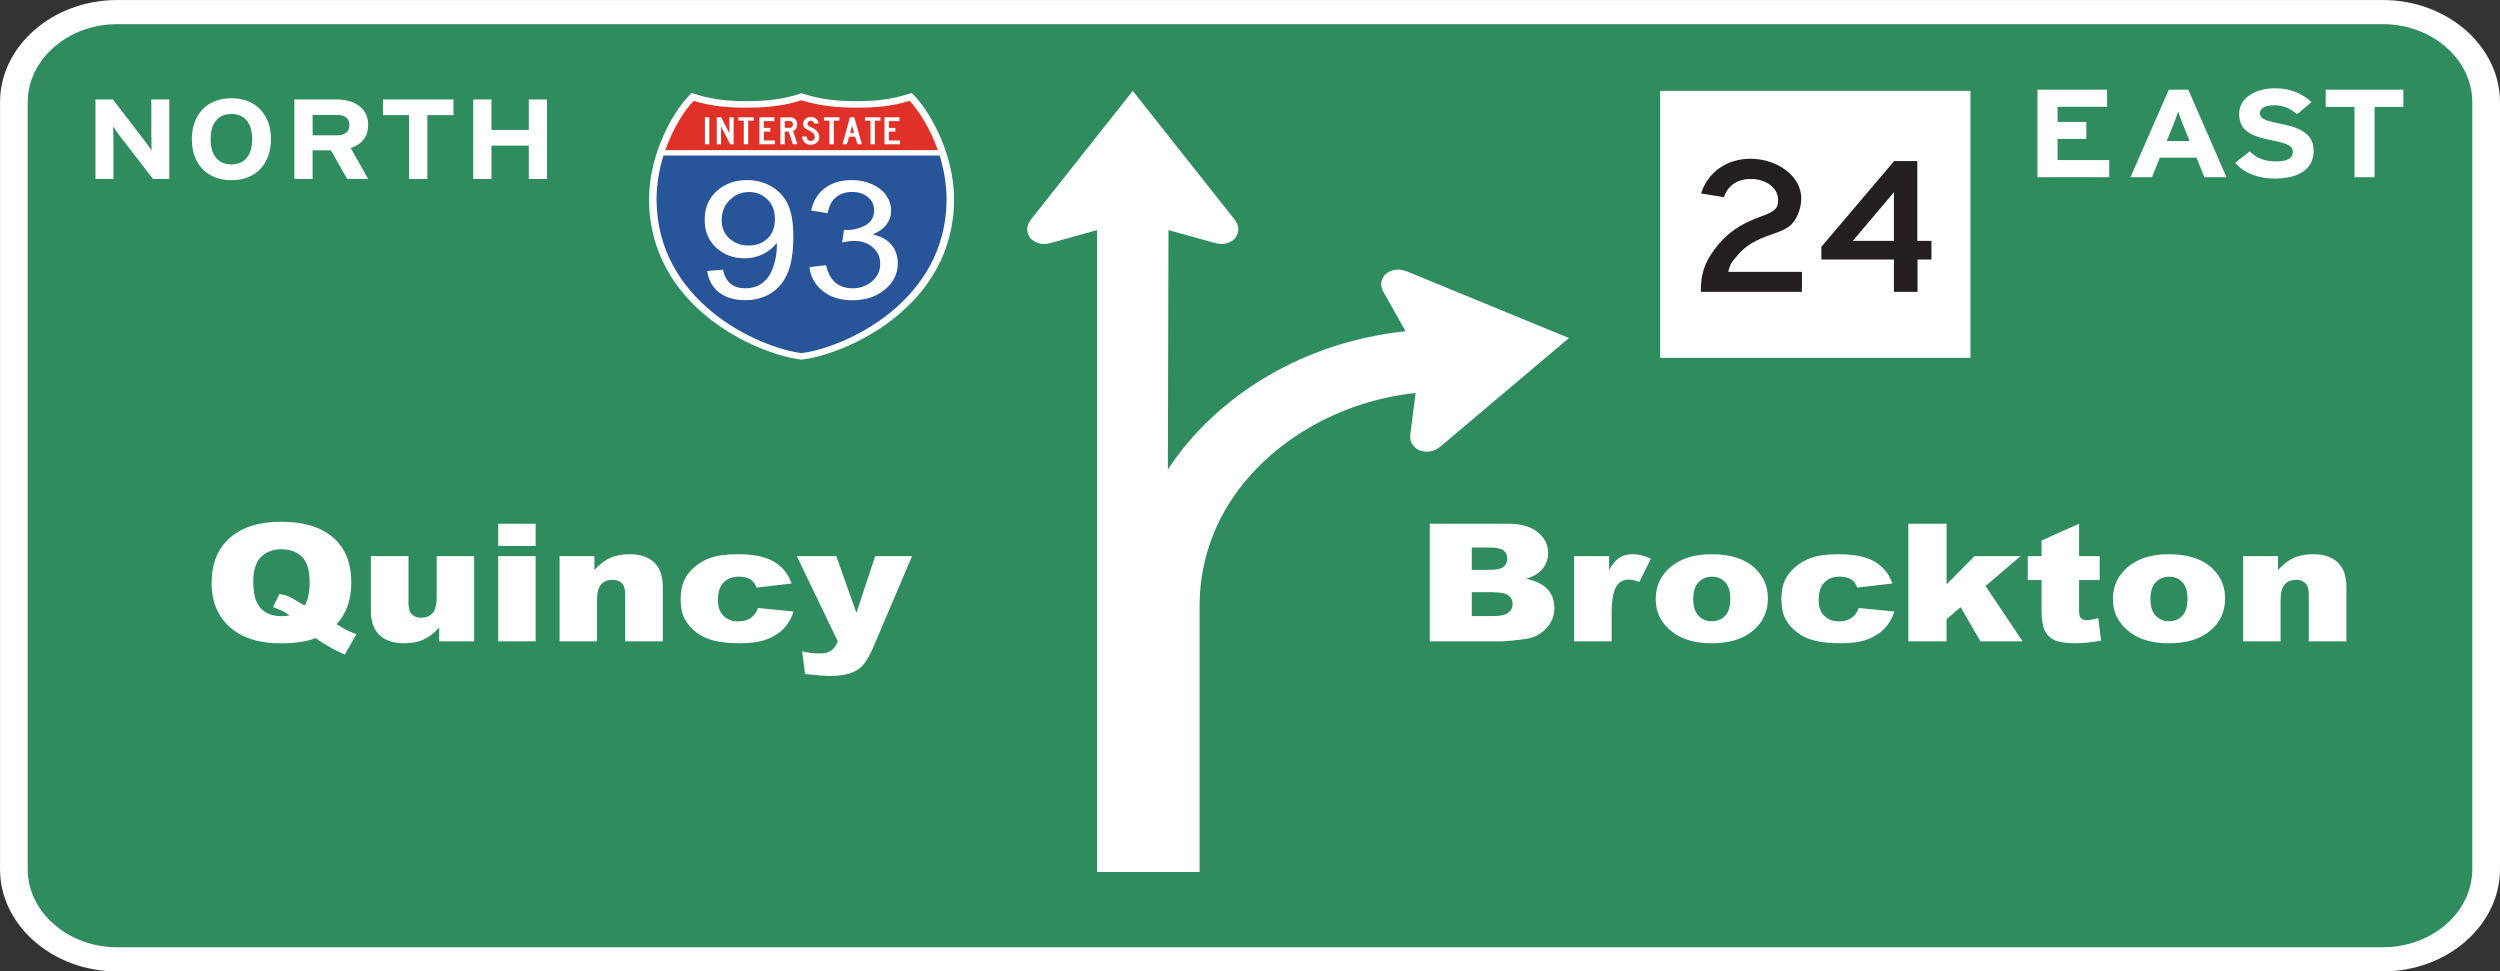 <svg xmlns="http://www.w3.org/2000/svg" width="512" height="198.951" viewBox="0 0 512 198.951"><rect x="0" y="0" width="512" height="198.951" fill="#333333" stroke="none"/><path d="M487.999 198.946c13.194 0 23.999-9.425 23.999-20.941v-157.061c0-11.519-10.805-20.941-23.999-20.941h-463.997c-13.199 0-23.999 9.423-23.999 20.941v157.061c0 11.516 10.8 20.941 23.999 20.941h463.997z" fill="#fff"/><path d="M487.999 198.951h-463.997c-4.408 0-8.644-1.043-12.338-2.995 3.608 1.897 7.829 2.985 12.338 2.985h463.997c4.363 0 8.461-1.022 11.99-2.805-3.613 1.836-7.721 2.815-11.99 2.815zm-484.691-10.355c-2.156-3.183-3.308-6.815-3.308-10.591v-157.061c0-3.858 1.202-7.562 3.449-10.795-2.185 3.156-3.442 6.848-3.442 10.795v157.061c-.002 3.86 1.202 7.48 3.3 10.591zm505.568-.276c1.983-3.048 3.118-6.567 3.118-10.314v-157.061c0-3.829-1.183-7.418-3.247-10.512 2.123 3.163 3.255 6.764 3.255 10.512v157.061c.002 3.666-1.084 7.197-3.125 10.314zm-497.416-185.218c3.743-2.022 8.053-3.101 12.543-3.101h463.997c4.346 0 8.521 1.012 12.18 2.911-3.572-1.846-7.738-2.904-12.18-2.904h-463.997c-4.594 0-8.891 1.132-12.543 3.094z" fill="#73936b"/><path d="M351.228 50.943c-2.163 2.892-2.901 5.098-2.901 8.836h20.708v-4.098h-15.093c.322-1.447.599-1.925 1.981-3.49 1.748-1.969 3.404-2.971 7.132-4.257 1.562-.522 2.666-1.046 3.315-1.526 1.473-1.082 2.529-3.534 2.529-5.781 0-4.457-4.738-8.113-10.444-8.113-4.832 0-8.699 2.772-10.079 7.108l4.695.762c.781-2.409 2.759-3.733 5.521-3.733 3.132 0 5.569 1.885 5.569 4.255 0 1.808-.601 2.37-3.591 3.457-4.279 1.522-6.947 3.449-9.341 6.581zM387.875 53.152v6.627h4.834v-6.627h2.856v-3.817h-2.901v-16.343h-4.743l-14.906 17.55v2.61h14.86zm0-13.773v9.956h-8.423l8.423-9.956z" fill="#231f20"/><path d="M24.001 193.999h463.997c10.108 0 18.329-7.178 18.329-15.995v-157.061c0-4.252-1.916-8.262-5.384-11.29-3.478-3.036-8.074-4.704-12.944-4.704h-463.997c-4.87 0-9.466 1.668-12.939 4.704-3.476 3.031-5.389 7.041-5.389 11.29v157.061c0 4.25 1.913 8.259 5.389 11.29 3.473 3.034 8.069 4.704 12.939 4.704zm427.455-157.712l-1.615-3.995h-7.507l-1.615 3.995h-4.399l7.86-17.918h3.99l7.803 17.918h-4.517zm-4.339-10.651c-.413-1.05-.822-2.125-1.026-2.791-.207.666-.62 1.743-1.029 2.791l-1.32 3.252h4.69l-1.315-3.252zm-376.008 11.014l-3.332-5.86h-3.757v5.86h-3.733v-16.278h8.69c3.519 0 6.423 1.697 6.423 5.163 0 2.44-1.199 3.973-3.57 4.788l3.57 6.327h-4.291zm-2.209-13.115h-4.877v4.183h4.877c1.733 0 2.663-.697 2.663-2.115 0-1.464-1.012-2.067-2.663-2.067zm-21.509 13.372c-5.091 0-8.103-3.445-8.103-8.396 0-4.952 3.009-8.394 8.103-8.394 5.091 0 8.101 3.442 8.101 8.394s-3.009 8.396-8.101 8.396zm0-13.56c-3.012 0-4.264 2.255-4.264 5.161 0 2.909 1.252 5.163 4.264 5.163 3.012 0 4.264-2.255 4.264-5.163 0-2.904-1.252-5.161-4.264-5.161zm-16.055 13.302l-6.851-8.884c-.452-.603-1.065-1.416-1.305-1.836 0 .606.053 2.651.053 3.558v7.161h-3.68v-16.278h3.572l6.61 8.603c.452.606 1.065 1.421 1.305 1.839 0-.603-.05-2.651-.05-3.558v-6.882h3.678v16.278h-3.332zm56.18-13.069v13.072h-3.733v-13.072h-5.356v-3.209h14.444v3.209h-5.356zm20.785 13.069v-6.836h-7.649v6.839h-3.735v-16.278h3.733v6.233h7.649v-6.233h3.731v16.278l-3.728-.002zm308.977-.363v-17.918h14.259v3.505h-10.151v3.098h5.896v3.481h-5.896v4.324h10.588v3.509h-14.696zm48.484.281c-3.433 0-6.428-1.255-7.98-3.252l2.961-2.305c1.442 1.459 3.286 2.05 5.25 2.05 2.442 0 3.582-.589 3.582-1.947 0-1.151-.699-1.663-4.577-2.433-3.779-.767-6.423-1.817-6.423-5.353 0-3.255 3.286-5.247 7.334-5.247 3.197 0 5.545 1.053 7.478 2.817l-2.959 2.507c-1.322-1.175-2.788-1.844-4.658-1.844-2.202 0-2.937.822-2.937 1.615 0 1.125.877 1.483 4.134 2.149 3.257.666 6.865 1.639 6.865 5.531-.005 3.406-2.469 5.711-8.069 5.711zm20.547-14.668v14.386h-4.108v-14.386h-5.896v-3.531h15.901v3.531h-5.896zm-82.754 51.397h-63.557v-54.683h63.557v54.683zm-239.399.358c-9.322-1.115-31.229-10.867-31.229-32.878 0-9.531 5.235-18.562 8.75-21.735 4.086 1.392 7.471 1.671 11.177 1.671 3.767 0 7.279-.279 11.302-1.615 4.024 1.336 7.538 1.615 11.307 1.615 3.704 0 7.086-.279 11.24-1.671 3.449 3.173 8.685 12.204 8.685 21.735 0 22.011-21.903 31.763-31.232 32.878zm87.953 28.84c-4.271 6.529-6.428 13.978-6.428 21.557v54.536h-20.999v-131.463l-9.528 2.649c-2.024.589-3.37-.293-4.046-.88-1.007-1.322-1.007-2.647.168-4.115l20.718-26.16 20.713 26.16c1.18 1.469 1.18 2.793.171 4.115-.675.587-1.853 1.469-4.043.88l-9.531-2.649-.123 49.027c9.92-15.163 27.903-26.167 48.683-28.309l-4.519-8.019c-.995-1.644-.221-2.947.337-3.625 1.329-1.084 2.832-1.3 4.678-.526l32.965 13.555-26.186 22.11c-1.473 1.252-2.966 1.471-4.627.817-.774-.483-1.964-1.353-1.656-3.336l1.065-8.329c-15.608 1.611-29.975 10.031-37.811 22.006z" fill="#2e8c5f"/><path d="M136.251 30.744h55.822c-1.601-4.457-3.899-8.137-5.812-10.086-3.767 1.171-7.216 1.394-10.793 1.394-3.767 0-7.346-.279-11.307-1.507-3.959 1.228-7.536 1.507-11.302 1.507-3.577 0-7.026-.224-10.793-1.394-1.918 1.949-4.219 5.63-5.815 10.086zm37.823-6.73h.887l1.553 5.538h-.913l-.457-1.548h-1.252l-.454 1.548h-.906l1.543-5.538zm.861 3.202l-.418-1.478-.411 1.478h.829zm-15.112-3.192h2.064c.8 0 1.382.599 1.382 1.437 0 .666-.286 1.123-.856 1.363l.904 2.728h-.937l-.863-2.594h-.791v2.594h-.906l.002-5.529zm1.848 2.147h.084c.401 0 .642-.25.642-.673 0-.466-.221-.707-.627-.707h-1.041v1.38h.942zm-17.314-2.156h.904v5.538h-.904v-5.538zm2.435 0h.906l1.687 3.293v-3.293h.877l-.019 5.538h-.687l-1.877-3.615-.022 3.615h-.865v-5.538zm5.541.695h-1.125v-.699l3.163.007v.692h-1.144v4.846h-.897l.002-4.846zm3.197-.695h3.077l-.007.788h-2.173v1.382h1.334v.772h-1.334v1.815h2.269v.779h-3.163l-.002-5.536zm9.673 3.945c.029.589.337.913.87.913.418 0 .808-.365.808-.764 0-.135-.048-.317-.113-.454-.183-.392-.437-.635-.964-.865-.885-.409-.981-.474-1.183-.865-.084-.173-.132-.373-.132-.572 0-.781.695-1.404 1.57-1.404.841 0 1.574.606 1.574 1.296v.058h-.877c-.048-.334-.344-.574-.704-.574-.373 0-.687.267-.687.582 0 .291.18.464.769.743.793.373 1.147.663 1.43 1.18.151.274.228.572.228.87 0 .856-.769 1.55-1.723 1.55-1.022 0-1.726-.656-1.803-1.687h.937v-.005zm4.666-3.25h-1.123v-.699l3.161.007v.692h-1.142v4.846h-.897v-4.846zm8.403 0h-1.123v-.699l3.161.007v.692h-1.144v4.846h-.897l.002-4.846zm2.87-.695h3.079l-.012.788h-2.173v1.382h1.334v.772h-1.334v1.815h2.267v.779h-3.161v-5.536z" fill="#df3127"/><path d="M164.159 72.317c9.069-1.168 29.698-10.644 29.698-31.54 0-3.122-.574-6.132-1.406-8.918h-56.584c-.832 2.786-1.404 5.795-1.404 8.918 0 20.896 20.629 30.371 29.696 31.54z" fill="#28549a"/><g fill="#fff"><path d="M292.819 107.257h15.97c2.661 0 4.707.574 6.13 1.726 1.428 1.151 2.139 2.574 2.139 4.271 0 1.425-.51 2.647-1.524 3.663-.68.68-1.671 1.216-2.976 1.611 1.981.418 3.442 1.132 4.377 2.147.937 1.012 1.401 2.286 1.401 3.82 0 1.25-.332 2.372-.995 3.368-.666.995-1.577 1.784-2.733 2.365-.714.361-1.793.625-3.24.788-1.921.221-3.195.329-3.822.329h-14.728v-24.088zm8.605 9.449h3.711c1.332 0 2.255-.2 2.776-.599.522-.401.781-.978.781-1.736 0-.702-.26-1.25-.781-1.644-.522-.394-1.428-.591-2.721-.591h-3.767v4.57zm0 9.464h4.353c1.469 0 2.502-.228 3.108-.683.601-.452.901-1.065.901-1.832 0-.714-.296-1.284-.892-1.719-.599-.433-1.644-.649-3.137-.649h-4.334v4.882zM322.369 113.897h7.173v2.858c.69-1.24 1.404-2.089 2.137-2.555.738-.466 1.644-.699 2.723-.699 1.132 0 2.365.305 3.709.921l-2.37 4.764c-.906-.329-1.62-.493-2.149-.493-1.005 0-1.781.361-2.336 1.084-.791 1.019-1.187 2.925-1.187 5.719v5.851h-7.699v-17.449zM339.091 122.67c0-2.661 1.029-4.856 3.089-6.581 2.055-1.723 4.839-2.586 8.343-2.586 4.005 0 7.029 1.014 9.074 3.041 1.647 1.632 2.469 3.642 2.469 6.031 0 2.685-1.024 4.882-3.06 6.596-2.043 1.716-4.863 2.572-8.464 2.572-3.216 0-5.815-.714-7.798-2.137-2.437-1.764-3.654-4.074-3.654-6.935zm7.685-.014c0 1.555.358 2.707 1.082 3.452.724.745 1.63 1.118 2.723 1.118 1.103 0 2.01-.368 2.721-1.101.709-.733 1.062-1.911 1.062-3.534 0-1.512-.356-2.637-1.072-3.377-.716-.738-1.601-1.108-2.654-1.108-1.118 0-2.043.375-2.769 1.127-.731.745-1.094 1.889-1.094 3.423zM380.674 124.512l7.286.724c-.399 1.324-1.06 2.473-1.976 3.442-.916.971-2.086 1.723-3.512 2.26-1.425.536-3.235.805-5.432.805-2.123 0-3.892-.173-5.303-.517-1.411-.346-2.627-.904-3.646-1.675-1.014-.769-1.812-1.675-2.389-2.716-.577-1.041-.868-2.421-.868-4.139 0-1.793.351-3.286 1.055-4.481.514-.875 1.216-1.659 2.108-2.353.892-.695 1.808-1.211 2.752-1.553 1.493-.536 3.409-.803 5.743-.803 3.267 0 5.757.51 7.468 1.529 1.711 1.019 2.916 2.51 3.606 4.469l-7.211.839c-.228-.748-.639-1.305-1.236-1.685-.596-.375-1.397-.565-2.401-.565-1.269 0-2.293.397-3.077 1.19-.786.793-1.178 1.99-1.178 3.601 0 1.433.389 2.519 1.168 3.262.776.743 1.769 1.115 2.973 1.115 1.002 0 1.848-.224 2.534-.673.685-.45 1.199-1.144 1.536-2.074zM390.825 107.257h7.834v12.435l5.723-5.795h9.437l-7.175 6.113 7.589 11.338h-8.637l-4.05-6.995-2.889 2.459v4.536h-7.834v-24.09zM425.797 107.257v6.639h4.219v4.896h-4.219v6.182c0 .743.079 1.236.245 1.473.25.373.69.558 1.32.558.562 0 1.356-.142 2.37-.428l.567 4.618c-1.897.361-3.666.543-5.312.543-1.909 0-3.315-.214-4.219-.639-.904-.428-1.572-1.074-2.005-1.947-.435-.87-.651-2.279-.651-4.228v-6.137h-2.822v-4.892h2.822v-3.204l7.685-3.435zM432.725 122.67c0-2.661 1.031-4.856 3.089-6.581 2.06-1.723 4.841-2.586 8.343-2.586 4.005 0 7.033 1.014 9.079 3.041 1.644 1.632 2.464 3.642 2.464 6.031 0 2.685-1.019 4.882-3.06 6.596-2.038 1.716-4.858 2.572-8.464 2.572-3.214 0-5.812-.714-7.795-2.137-2.435-1.764-3.656-4.074-3.656-6.935zm7.687-.014c0 1.555.361 2.707 1.082 3.452.721.745 1.63 1.118 2.721 1.118 1.106 0 2.014-.368 2.723-1.101.709-.733 1.062-1.911 1.062-3.534 0-1.512-.358-2.637-1.072-3.377-.716-.738-1.601-1.108-2.656-1.108-1.118 0-2.038.375-2.767 1.127-.731.745-1.094 1.889-1.094 3.423zM459.394 113.897h7.139v2.844c1.065-1.161 2.147-1.99 3.24-2.49 1.089-.498 2.423-.748 3.99-.748 2.123 0 3.783.55 4.981 1.654 1.199 1.099 1.798 2.8 1.798 5.101v11.091h-7.702v-9.596c0-1.094-.233-1.87-.697-2.324-.464-.454-1.118-.683-1.957-.683-.93 0-1.683.308-2.26.921-.577.613-.865 1.716-.865 3.303v8.379h-7.663v-17.451z"/></g><g fill="#fff"><path d="M68.927 127.831c1.067.649 1.764 1.053 2.091 1.216.49.24 1.149.522 1.978.839l-2.372 4.173c-1.192-.505-2.372-1.103-3.541-1.8-1.166-.695-1.983-1.216-2.447-1.567-1.885.714-4.245 1.067-7.081 1.067-4.192 0-7.502-.952-9.923-2.858-2.863-2.255-4.295-5.43-4.295-9.514 0-3.966 1.252-7.048 3.757-9.245 2.505-2.195 6.005-3.293 10.5-3.293 4.582 0 8.12 1.072 10.613 3.221 2.493 2.149 3.738 5.219 3.738 9.218-.002 3.558-1.007 6.406-3.017 8.543zm-6.533-3.812c.678-1.06 1.017-2.654 1.017-4.764 0-2.433-.519-4.168-1.553-5.209-1.036-1.041-2.464-1.56-4.283-1.56-1.697 0-3.07.531-4.125 1.594-1.055 1.062-1.582 2.721-1.582 4.978 0 2.63.514 4.473 1.546 5.538 1.029 1.062 2.442 1.594 4.238 1.594.577 0 1.123-.05 1.639-.149-.716-.603-1.846-1.171-3.389-1.709l1.336-2.678c.752.123 1.339.267 1.76.445.421.175 1.24.637 2.457 1.38.286.175.599.353.94.541zM97.102 131.348h-7.156v-2.827c-1.067 1.159-2.144 1.988-3.231 2.481-1.086.493-2.418.74-4.002.74-2.108 0-3.764-.55-4.961-1.654-1.199-1.099-1.8-2.793-1.8-5.084v-11.108h7.704v9.596c0 1.094.233 1.873.697 2.334.464.459 1.118.69 1.957.69.916 0 1.666-.305 2.252-.921.584-.615.875-1.714.875-3.303v-8.396h7.663v17.451zM102.034 107.257h7.666v4.553h-7.666v-4.553zm0 6.639h7.666v17.451h-7.666v-17.451zM114.596 113.897h7.137v2.844c1.067-1.161 2.147-1.99 3.24-2.49 1.091-.498 2.423-.748 3.993-.748 2.123 0 3.783.55 4.981 1.654 1.199 1.099 1.8 2.8 1.8 5.101v11.091h-7.704v-9.596c0-1.094-.233-1.87-.697-2.324-.464-.454-1.118-.683-1.957-.683-.93 0-1.683.308-2.26.921-.577.613-.865 1.716-.865 3.303v8.379h-7.663v-17.451zM155.239 124.512l7.288.724c-.401 1.324-1.06 2.473-1.978 3.442-.916.971-2.086 1.723-3.512 2.26-1.425.536-3.235.805-5.432.805-2.123 0-3.889-.173-5.303-.517-1.411-.346-2.627-.904-3.644-1.675-1.017-.769-1.815-1.675-2.392-2.716-.577-1.041-.865-2.421-.865-4.139 0-1.793.351-3.286 1.055-4.481.514-.875 1.216-1.659 2.108-2.353.892-.695 1.808-1.211 2.75-1.553 1.493-.536 3.409-.803 5.743-.803 3.264 0 5.755.51 7.466 1.529 1.714 1.019 2.916 2.51 3.606 4.469l-7.211.839c-.226-.748-.637-1.305-1.233-1.685-.596-.375-1.397-.565-2.401-.565-1.269 0-2.296.397-3.079 1.19-.786.793-1.178 1.99-1.178 3.601 0 1.433.389 2.519 1.168 3.262.779.743 1.769 1.115 2.976 1.115 1.002 0 1.848-.224 2.534-.673.685-.45 1.195-1.144 1.536-2.074zM163.185 113.897h8.089l4.125 11.617 3.832-11.617h7.553l-7.935 18.646c-.904 2.127-1.827 3.562-2.767 4.308-1.332 1.053-3.356 1.579-6.081 1.579-1.103 0-2.81-.132-5.12-.394l-.601-4.666c1.103.308 2.334.459 3.687.459.901 0 1.635-.18 2.192-.543.558-.361 1.031-1.01 1.421-1.945l-8.394-17.444z"/></g><g fill="#fff"><path d="M144.823 55.495l3.257-.262c.276 1.336.803 2.305 1.582 2.909.779.601 1.776.904 2.995.904 1.043 0 1.954-.207 2.74-.625.784-.416 1.428-.971 1.93-1.668s.923-1.635 1.262-2.817c.339-1.183.507-2.389.507-3.615l-.019-.591c-.678.942-1.603 1.707-2.776 2.293-1.175.587-2.447.88-3.812.88-2.286 0-4.219-.724-5.8-2.168-1.582-1.447-2.372-3.353-2.372-5.719 0-2.442.824-4.408 2.476-5.899 1.651-1.49 3.719-2.235 6.206-2.235 1.796 0 3.437.421 4.925 1.264 1.488.844 2.618 2.046 3.389 3.606.772 1.56 1.159 3.82 1.159 6.779 0 3.079-.385 5.529-1.149 7.353-.767 1.824-1.904 3.211-3.418 4.166-1.514.952-3.286 1.43-5.319 1.43-2.159 0-3.923-.524-5.293-1.57s-2.192-2.517-2.469-4.413zm13.879-10.632c0-1.699-.519-3.046-1.553-4.043-1.036-.998-2.281-1.495-3.738-1.495-1.507 0-2.82.536-3.937 1.611-1.118 1.074-1.675 2.464-1.675 4.173 0 1.534.531 2.779 1.591 3.738 1.06.959 2.37 1.437 3.928 1.437 1.57 0 2.858-.478 3.87-1.437 1.012-.959 1.514-2.284 1.514-3.983zM165.784 54.707l3.389-.394c.389 1.675 1.053 2.884 1.988 3.622s2.074 1.108 3.418 1.108c1.594 0 2.942-.483 4.041-1.447 1.099-.964 1.649-2.159 1.649-3.582 0-1.358-.507-2.478-1.526-3.36-1.017-.882-2.31-1.322-3.88-1.322-.642 0-1.437.108-2.392.329l.377-2.596c.226.022.406.034.546.034 1.445 0 2.743-.329 3.899-.986 1.154-.656 1.733-1.671 1.733-3.041 0-1.084-.421-1.983-1.262-2.695-.841-.712-1.928-1.067-3.257-1.067-1.317 0-2.416.361-3.296 1.084-.88.724-1.445 1.808-1.695 3.255l-3.389-.526c.413-1.983 1.356-3.519 2.824-4.608 1.469-1.091 3.296-1.635 5.481-1.635 1.505 0 2.894.281 4.161.846 1.267.565 2.238 1.334 2.909 2.308.671.976 1.007 2.01 1.007 3.106 0 1.041-.32 1.988-.959 2.844-.642.853-1.589 1.534-2.844 2.038 1.632.329 2.901 1.01 3.805 2.046.904 1.036 1.356 2.332 1.356 3.887 0 2.103-.877 3.887-2.637 5.348-1.76 1.461-3.981 2.195-6.666 2.195-2.423 0-4.435-.63-6.036-1.889-1.606-1.264-2.519-2.897-2.745-4.901z"/></g></svg>